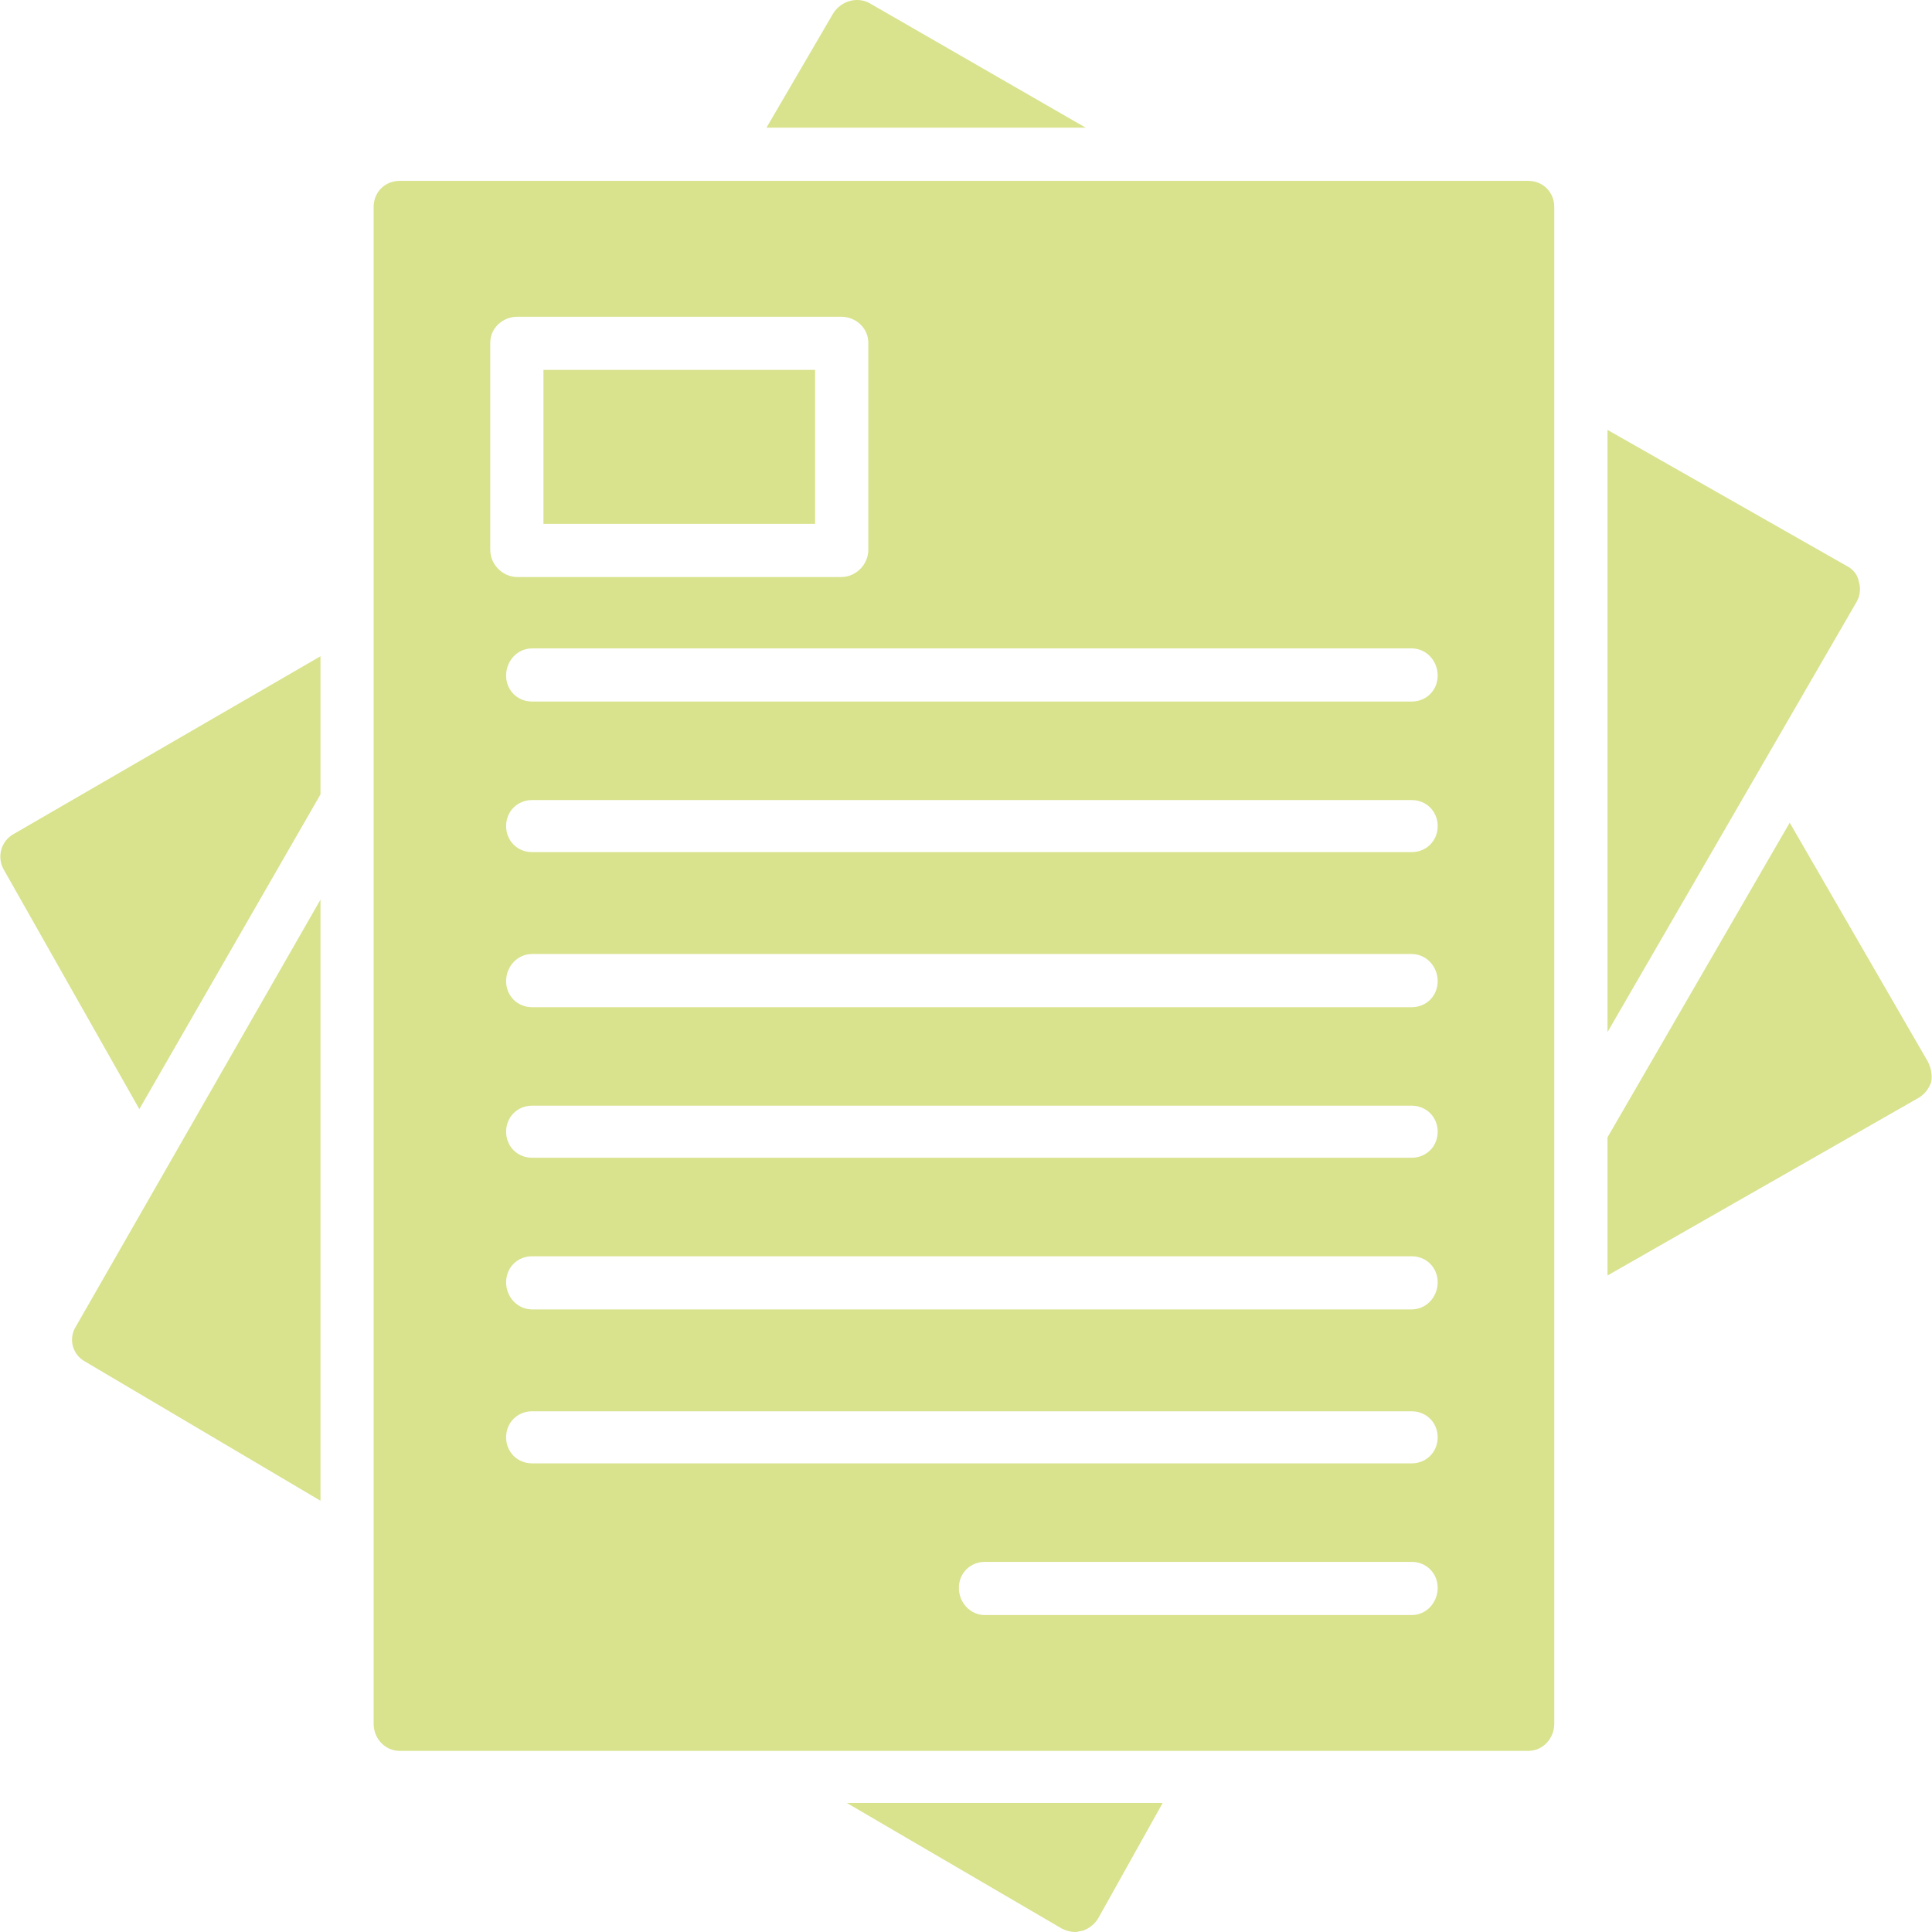 <?xml version="1.0" encoding="UTF-8"?>
<svg xmlns="http://www.w3.org/2000/svg" width="48" height="48" viewBox="0 0 48 48" fill="none">
  <g clip-path="url(#clip0_223_5377)">
    <path fill-rule="evenodd" clip-rule="evenodd" d="M37.969 43.5H9.93C9.564 43.5 9.283 43.191 9.283 42.825V5.141C9.283 4.775 9.564 4.494 9.93 4.494H37.969C38.334 4.494 38.615 4.775 38.615 5.141V42.825C38.615 43.191 38.334 43.5 37.969 43.5ZM35.072 40.126H24.47C24.104 40.126 23.823 39.816 23.823 39.451C23.823 39.085 24.104 38.804 24.47 38.804H35.072C35.438 38.804 35.719 39.085 35.719 39.451C35.719 39.816 35.438 40.126 35.072 40.126ZM35.072 36.357H13.22C12.855 36.357 12.574 36.076 12.574 35.71C12.574 35.345 12.855 35.063 13.22 35.063H35.072C35.438 35.063 35.719 35.345 35.719 35.71C35.719 36.076 35.438 36.357 35.072 36.357ZM35.072 32.532H13.22C12.855 32.532 12.574 32.223 12.574 31.858C12.574 31.492 12.855 31.211 13.22 31.211H35.072C35.438 31.211 35.719 31.492 35.719 31.858C35.719 32.223 35.438 32.532 35.072 32.532ZM35.072 28.764H13.22C12.855 28.764 12.574 28.483 12.574 28.117C12.574 27.752 12.855 27.47 13.22 27.47H35.072C35.438 27.47 35.719 27.752 35.719 28.117C35.719 28.483 35.438 28.764 35.072 28.764ZM35.072 25.024H13.22C12.855 25.024 12.574 24.742 12.574 24.377C12.574 24.011 12.855 23.702 13.22 23.702H35.072C35.438 23.702 35.719 24.011 35.719 24.377C35.719 24.742 35.438 25.024 35.072 25.024ZM35.072 21.171H13.22C12.855 21.171 12.574 20.89 12.574 20.524C12.574 20.158 12.855 19.877 13.22 19.877H35.072C35.438 19.877 35.719 20.158 35.719 20.524C35.719 20.89 35.438 21.171 35.072 21.171ZM35.072 17.43H13.22C12.855 17.43 12.574 17.149 12.574 16.784C12.574 16.418 12.855 16.109 13.22 16.109H35.072C35.438 16.109 35.719 16.418 35.719 16.784C35.719 17.149 35.438 17.43 35.072 17.43ZM20.898 14.337H12.855C12.489 14.337 12.18 14.027 12.18 13.662V8.515C12.18 8.15 12.489 7.869 12.855 7.869H20.898C21.264 7.869 21.573 8.15 21.573 8.515V13.662C21.573 14.027 21.264 14.337 20.898 14.337ZM13.502 13.015H20.251V9.19H13.502V13.015Z" fill="#D9E28C"></path>
    <path fill-rule="evenodd" clip-rule="evenodd" d="M26.72 48C26.608 48 26.495 47.972 26.383 47.916L21.039 44.794H28.886L27.283 47.663C27.198 47.803 27.058 47.916 26.889 47.972C26.833 47.972 26.776 48 26.72 48ZM7.962 37.285L2.112 33.826C1.803 33.657 1.691 33.264 1.887 32.954L7.962 22.352V37.285ZM39.938 10.681L45.872 14.056C46.041 14.14 46.153 14.28 46.181 14.449C46.237 14.618 46.209 14.815 46.125 14.956L39.938 25.642V10.681ZM19.043 3.172L20.702 0.331C20.899 0.022 21.292 -0.09 21.602 0.078L26.973 3.172H19.043Z" fill="#D9E28C"></path>
    <path fill-rule="evenodd" clip-rule="evenodd" d="M44.465 20.44L47.896 26.374C47.981 26.542 48.009 26.711 47.981 26.88C47.924 27.049 47.812 27.189 47.671 27.273L39.938 31.689V28.258L44.465 20.44ZM3.462 27.555L0.087 21.593C-0.082 21.283 0.031 20.89 0.34 20.721L7.962 16.305V19.737L3.462 27.555Z" fill="#D9E28C"></path>
  </g>
  <defs>
    <clipPath id="clip0_223_5377">
      <rect width="48" height="48" fill="white"></rect>
    </clipPath>
  </defs>
</svg>
